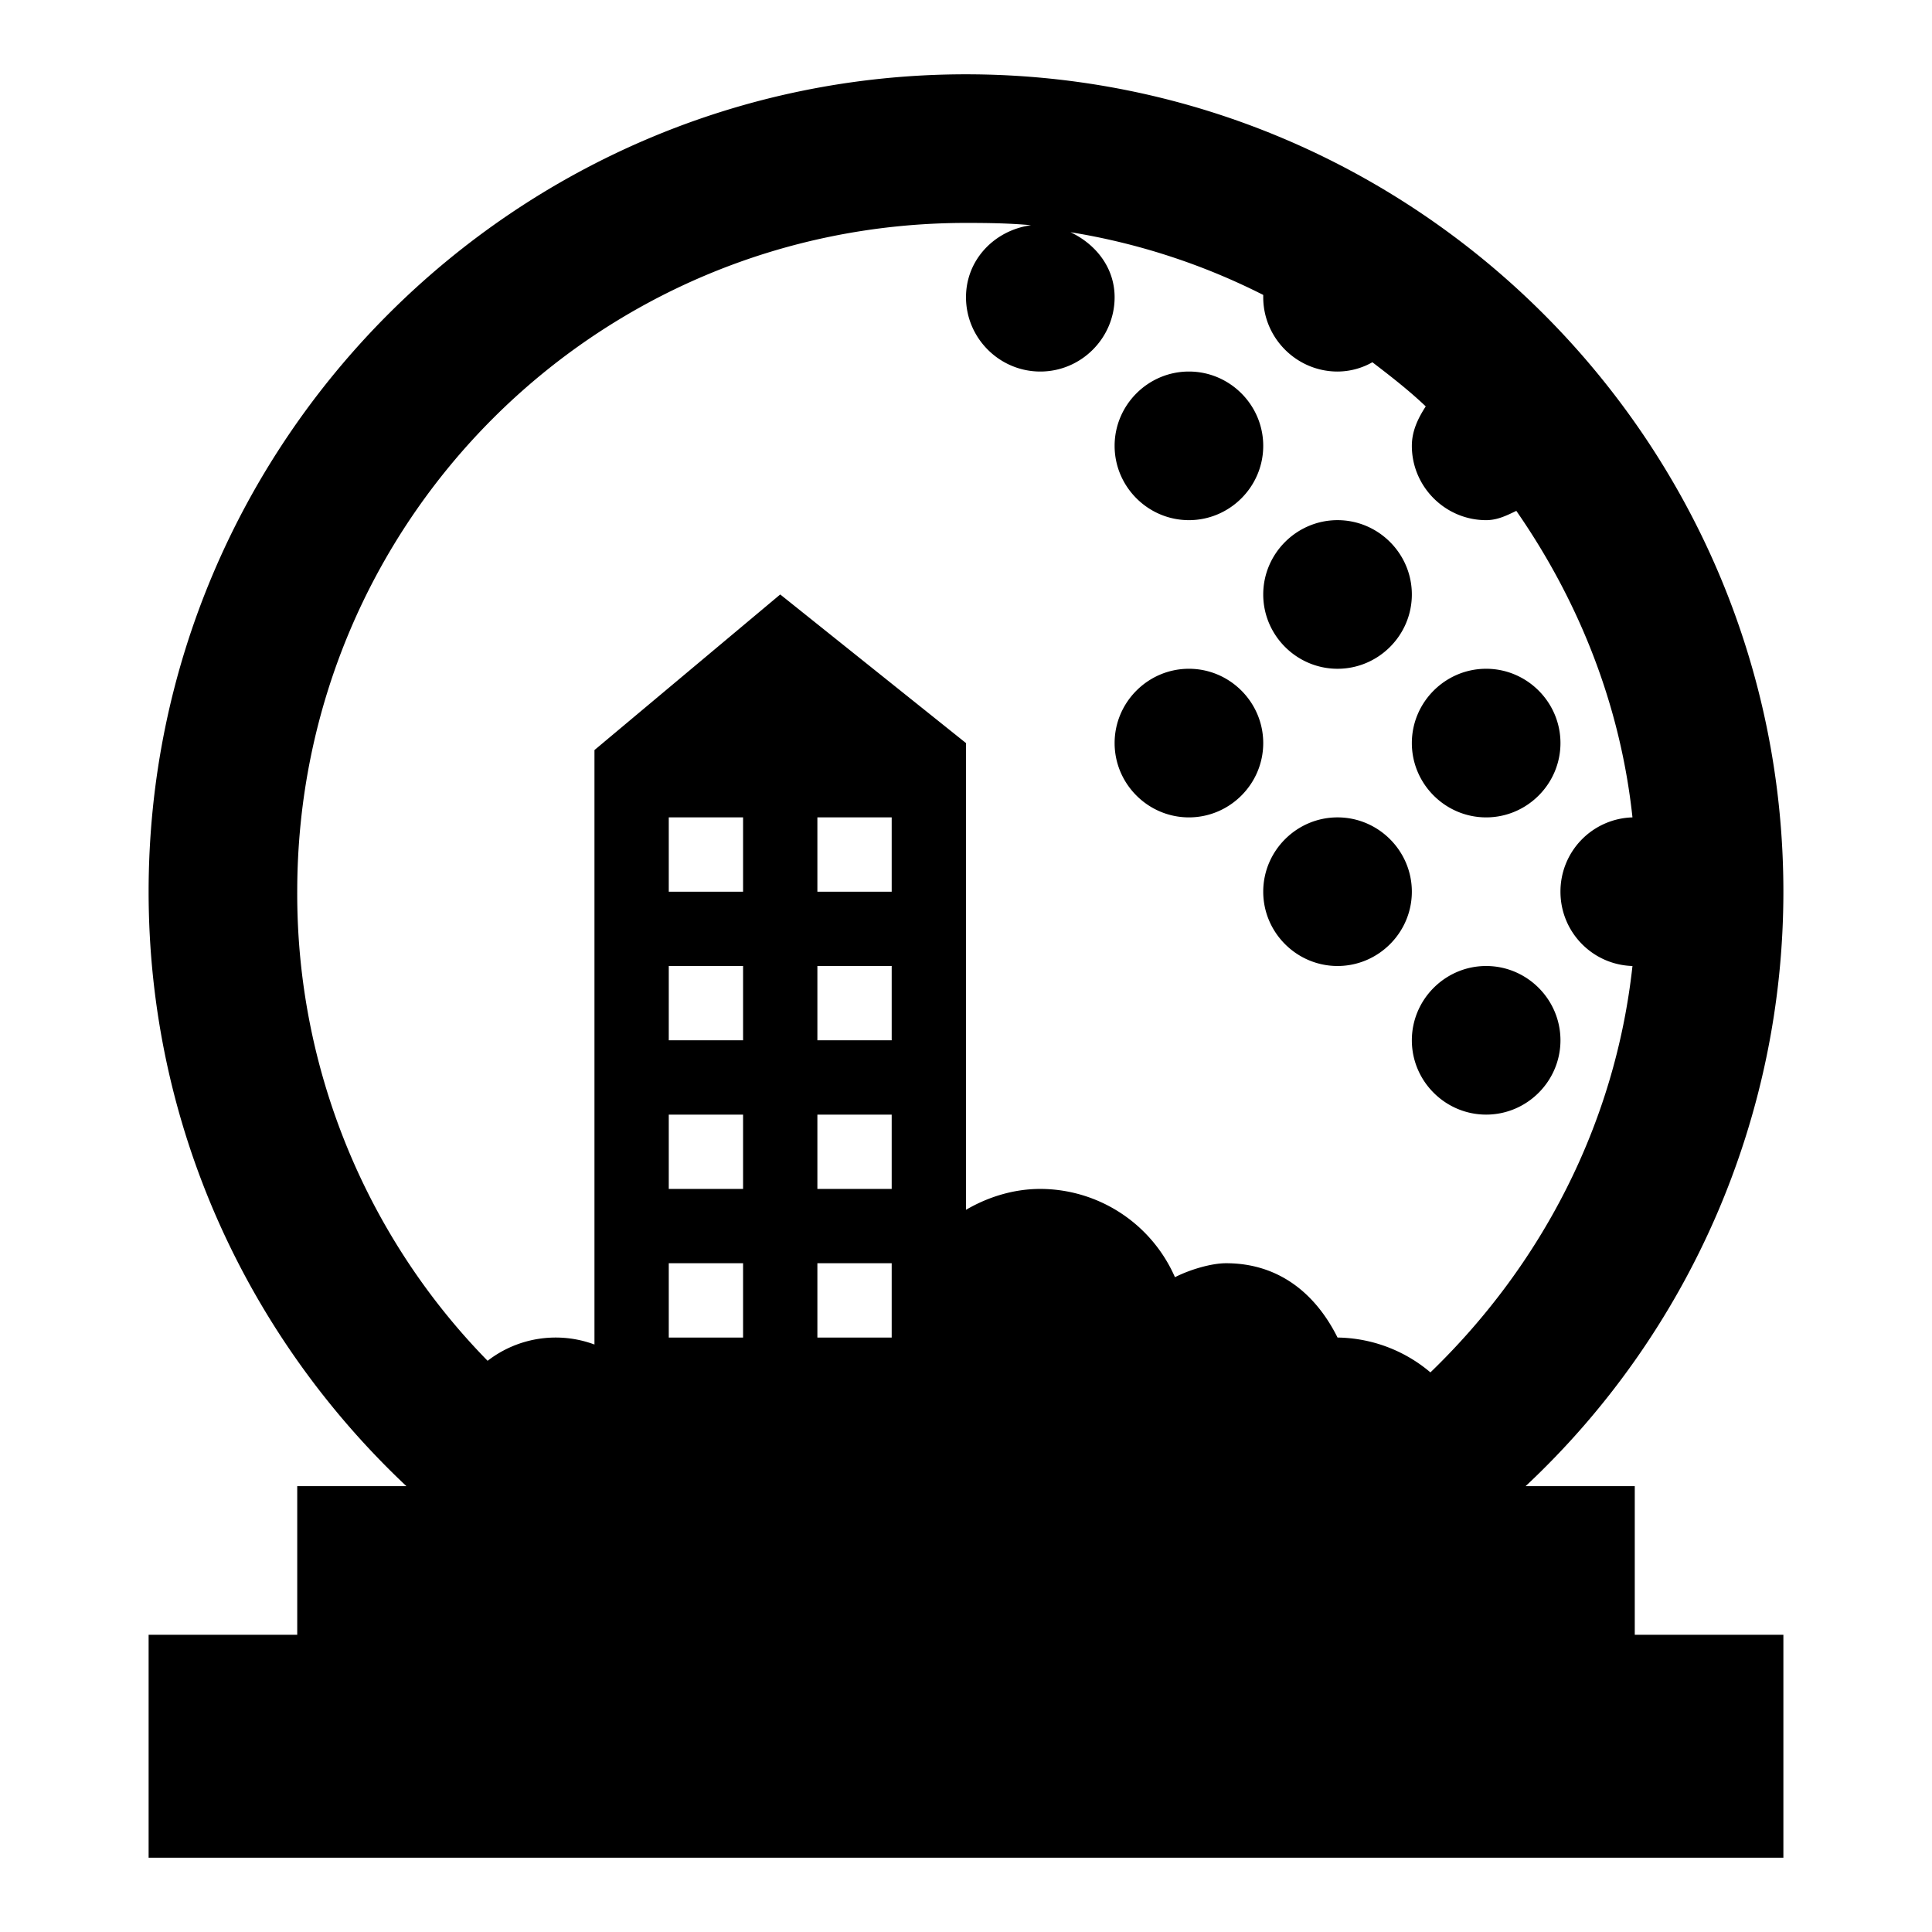 <svg xmlns="http://www.w3.org/2000/svg" viewBox="0 0 26 26"><path d="M13 1C6.937 1 2 5.938 2 12c0 3.152 1.336 5.992 3.469 8H4v2H2v3h22v-3h-2v-2h-1.469A10.956 10.956 0 0 0 24 12c0-6.063-4.938-11-11-11zm0 2c.29 0 .59.004.875.031-.488.067-.875.461-.875.969 0 .55.45 1 1 1s1-.45 1-1c0-.398-.254-.715-.594-.875A8.864 8.864 0 0 1 17 3.969V4c0 .55.45 1 1 1a.955.955 0 0 0 .469-.125c.246.188.492.379.718.594-.101.156-.187.328-.187.531 0 .55.45 1 1 1 .152 0 .277-.063.406-.125.832 1.2 1.399 2.594 1.563 4.125A.998.998 0 0 0 21 12c0 .543.43.984.969 1-.235 2.152-1.246 4.047-2.719 5.469A1.974 1.974 0 0 0 18 18c-.3-.602-.8-1-1.5-1-.2 0-.488.086-.688.188A1.983 1.983 0 0 0 14 16c-.363 0-.707.11-1 .281V10l-2.5-2L8 10.094v8a1.497 1.497 0 0 0-1.438.219A8.98 8.98 0 0 1 4 12c0-4.98 4.02-9 9-9zm3 2c-.55 0-1 .45-1 1s.45 1 1 1 1-.45 1-1-.45-1-1-1zm2 2c-.55 0-1 .45-1 1s.45 1 1 1 1-.45 1-1-.45-1-1-1zm-2 2c-.55 0-1 .45-1 1s.45 1 1 1 1-.45 1-1-.45-1-1-1zm4 0c-.55 0-1 .45-1 1s.45 1 1 1 1-.45 1-1-.45-1-1-1zM9 11h1v1H9zm2 0h1v1h-1zm7 0c-.55 0-1 .45-1 1s.45 1 1 1 1-.45 1-1-.45-1-1-1zm-9 2h1v1H9zm2 0h1v1h-1zm9 0c-.55 0-1 .45-1 1s.45 1 1 1 1-.45 1-1-.45-1-1-1zM9 15h1v1H9zm2 0h1v1h-1zm-2 2h1v1H9zm2 0h1v1h-1z"/></svg>
